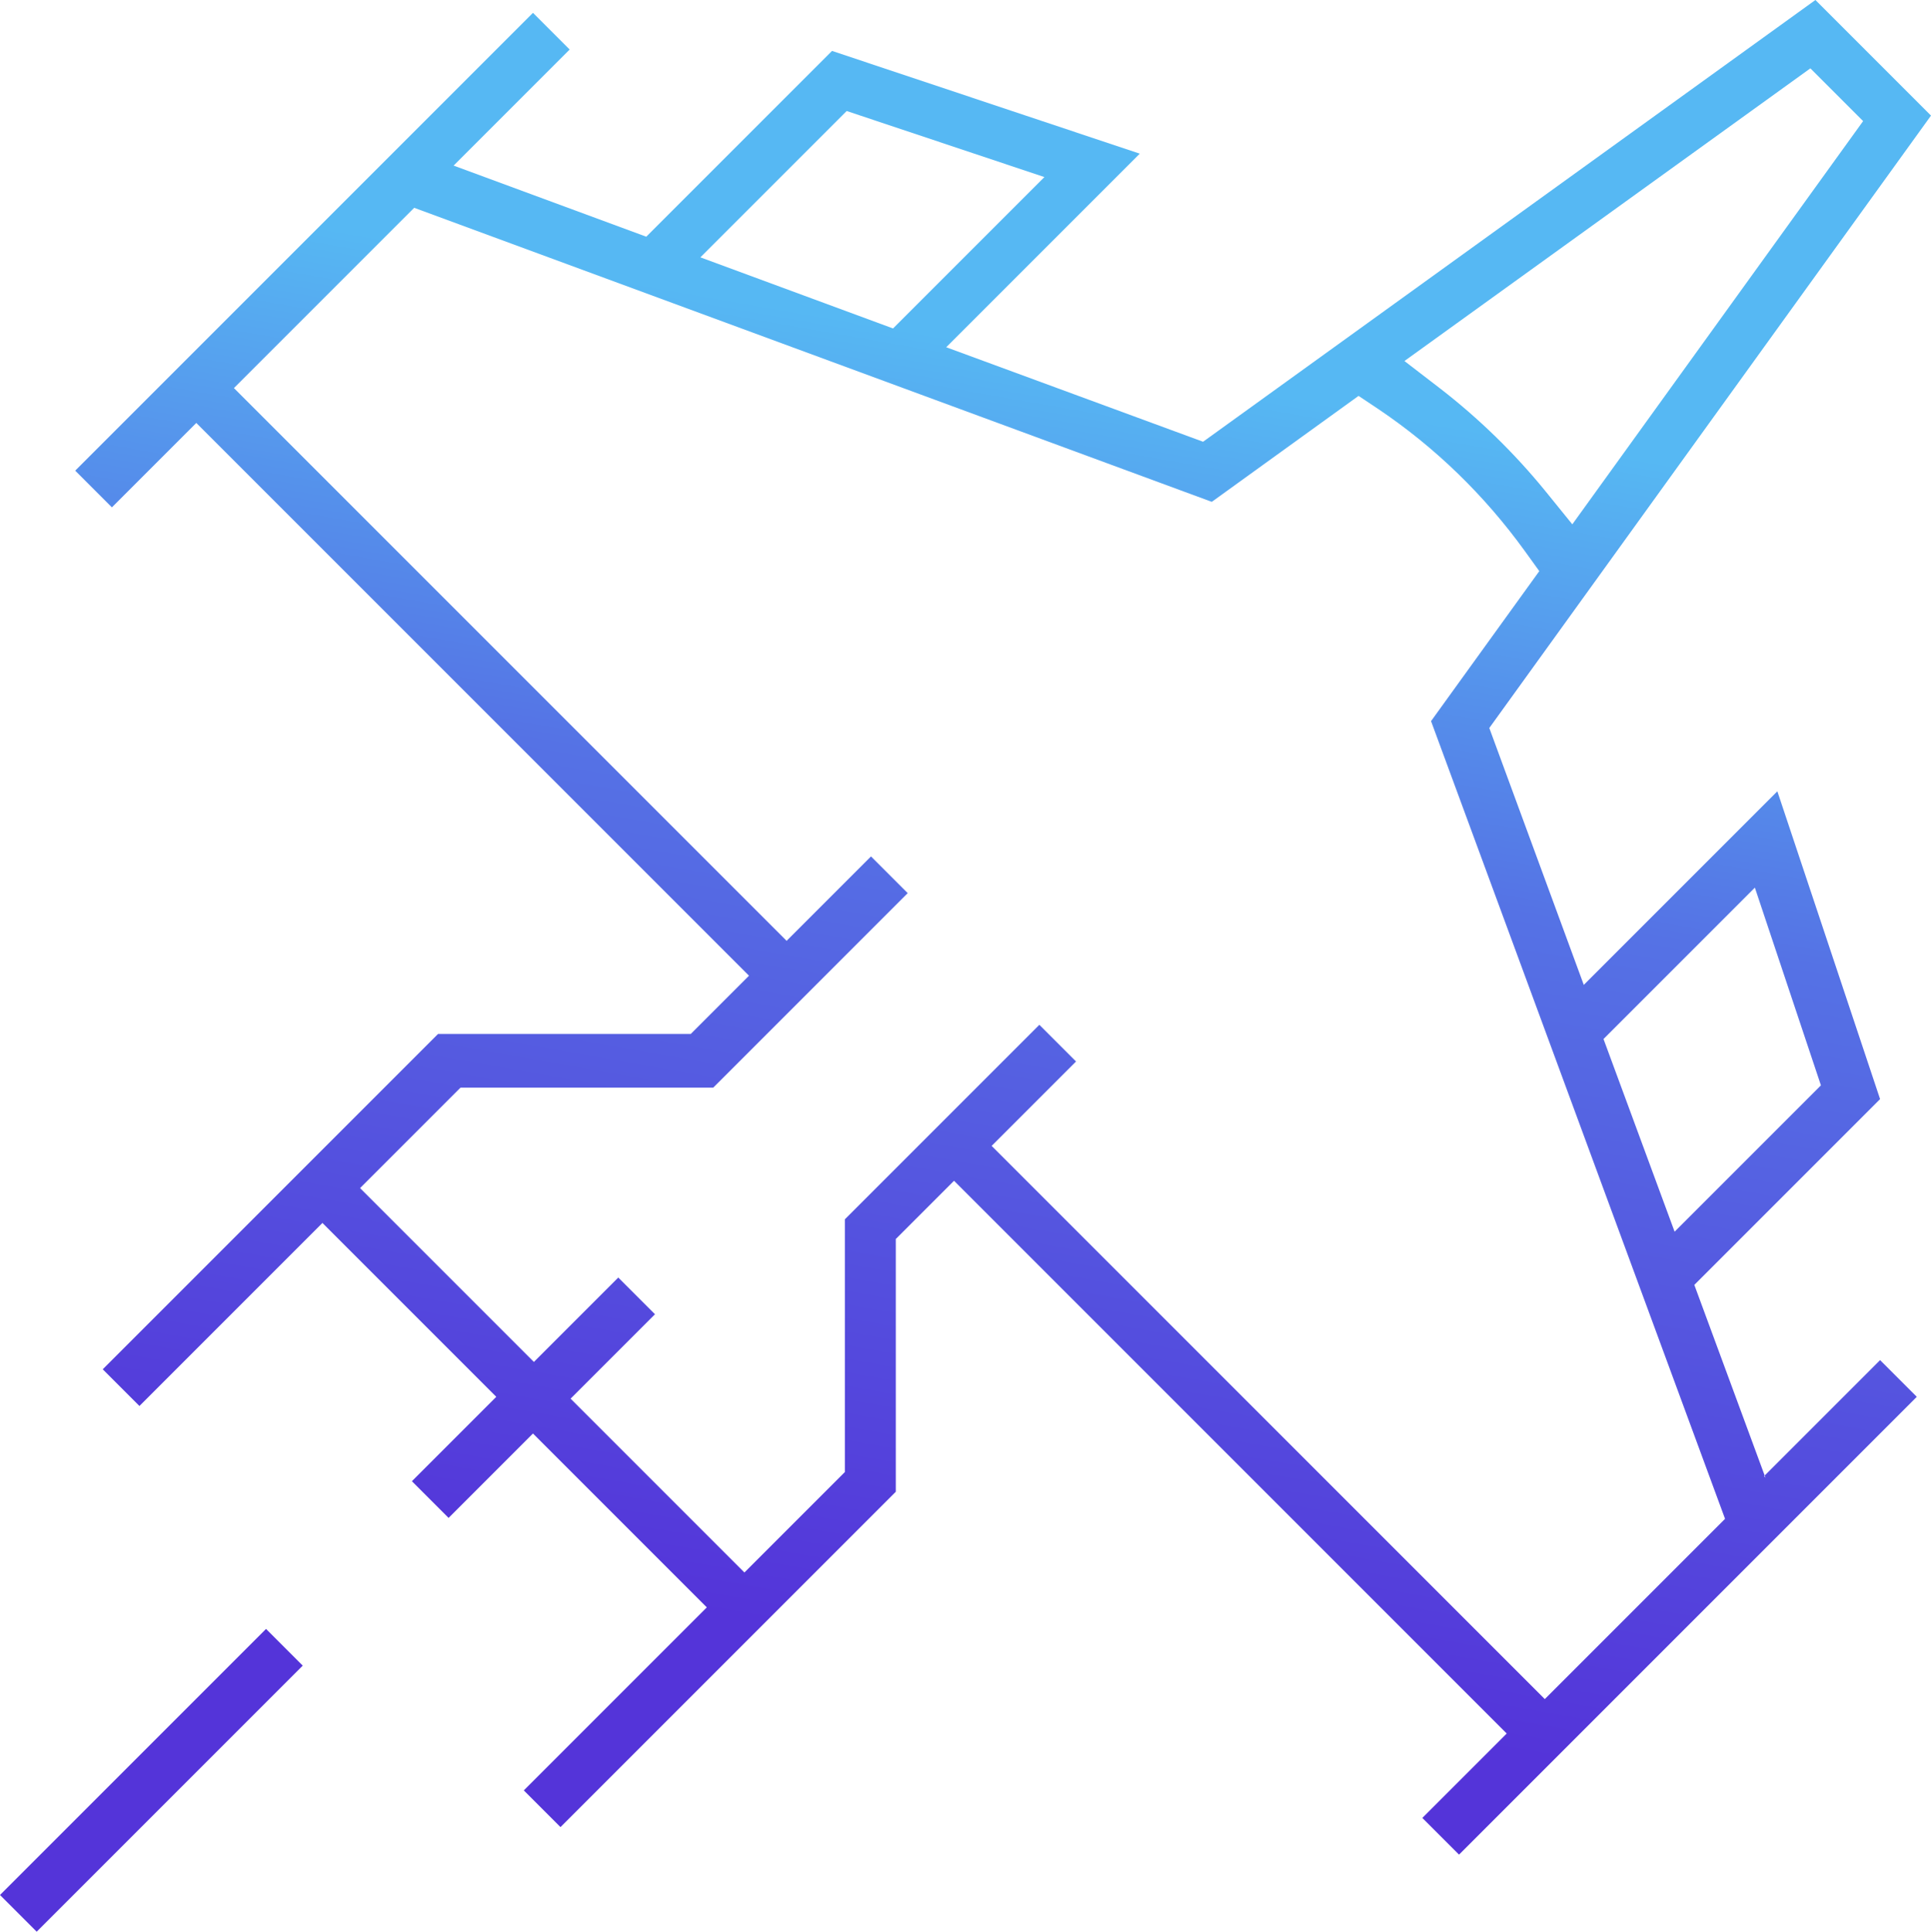 <?xml version="1.0" encoding="UTF-8"?>
<svg id="Layer_2" data-name="Layer 2" xmlns="http://www.w3.org/2000/svg" xmlns:xlink="http://www.w3.org/1999/xlink" viewBox="0 0 42.1 42.11">
  <defs>
    <style>
      .cls-1 {
        fill: url(#linear-gradient);
        fill-rule: evenodd;
      }
    </style>
    <linearGradient id="linear-gradient" x1="-65.69" y1="-496.1" x2="-64.48" y2="-489.22" gradientTransform="translate(476.16 -3419.83) scale(6.98 -6.98)" gradientUnits="userSpaceOnUse">
      <stop offset="0" stop-color="#5434d9"/>
      <stop offset=".15" stop-color="#5434d9"/>
      <stop offset=".52" stop-color="#5572e5"/>
      <stop offset=".73" stop-color="#56b8f3"/>
      <stop offset="1" stop-color="#56b8f3"/>
    </linearGradient>
  </defs>
  <g id="Layer_1-2" data-name="Layer 1">
    <path class="cls-1" d="M38.49,32.21l-1.55-4.2,4.05-4.05-2.24-6.71-4.22,4.22-2.06-5.6,9.63-13.35-2.52-2.52-13.35,9.63-5.6-2.06,4.22-4.22-6.71-2.24-4.05,4.05-4.2-1.55,2.53-2.53-.8-.8L1.64,10.26l.8.8,1.84-1.84,12.05,12.05-1.27,1.27h-5.51l-7.31,7.31.8.8,3.99-3.99,3.79,3.79-1.84,1.84.8.8,1.84-1.84,3.79,3.79-3.99,3.99.8.8,7.31-7.31v-5.51l1.27-1.27,12.05,12.05-1.84,1.84.8.8,9.98-9.98-.8-.8-2.53,2.53.03.03ZM38.26,19.35l1.44,4.31-3.19,3.19-1.55-4.2,3.3-3.3ZM39.47,1.49l1.15,1.15-6.34,8.79-.6-.74c-.67-.82-1.44-1.57-2.28-2.22l-.78-.6,8.85-6.38ZM18.46,2.42l4.31,1.44-3.3,3.3-4.2-1.55,3.19-3.19ZM33.67,37.03l-12.05-12.05,1.84-1.84-.8-.8-4.24,4.24v5.51l-2.19,2.19-3.79-3.79,1.84-1.84-.8-.8-1.84,1.84-3.79-3.79,2.19-2.19h5.51l4.24-4.24-.8-.8-1.84,1.84L5.1,8.46l3.93-3.93,17.39,6.41,3.2-2.31.42.28c1.25.84,2.33,1.89,3.21,3.11l.31.43-2.36,3.27,6.41,17.39-3.93,3.93h0ZM5.8,35.51l.8.8-5.8,5.8-.8-.8,5.8-5.8Z"/>
  </g>
</svg>